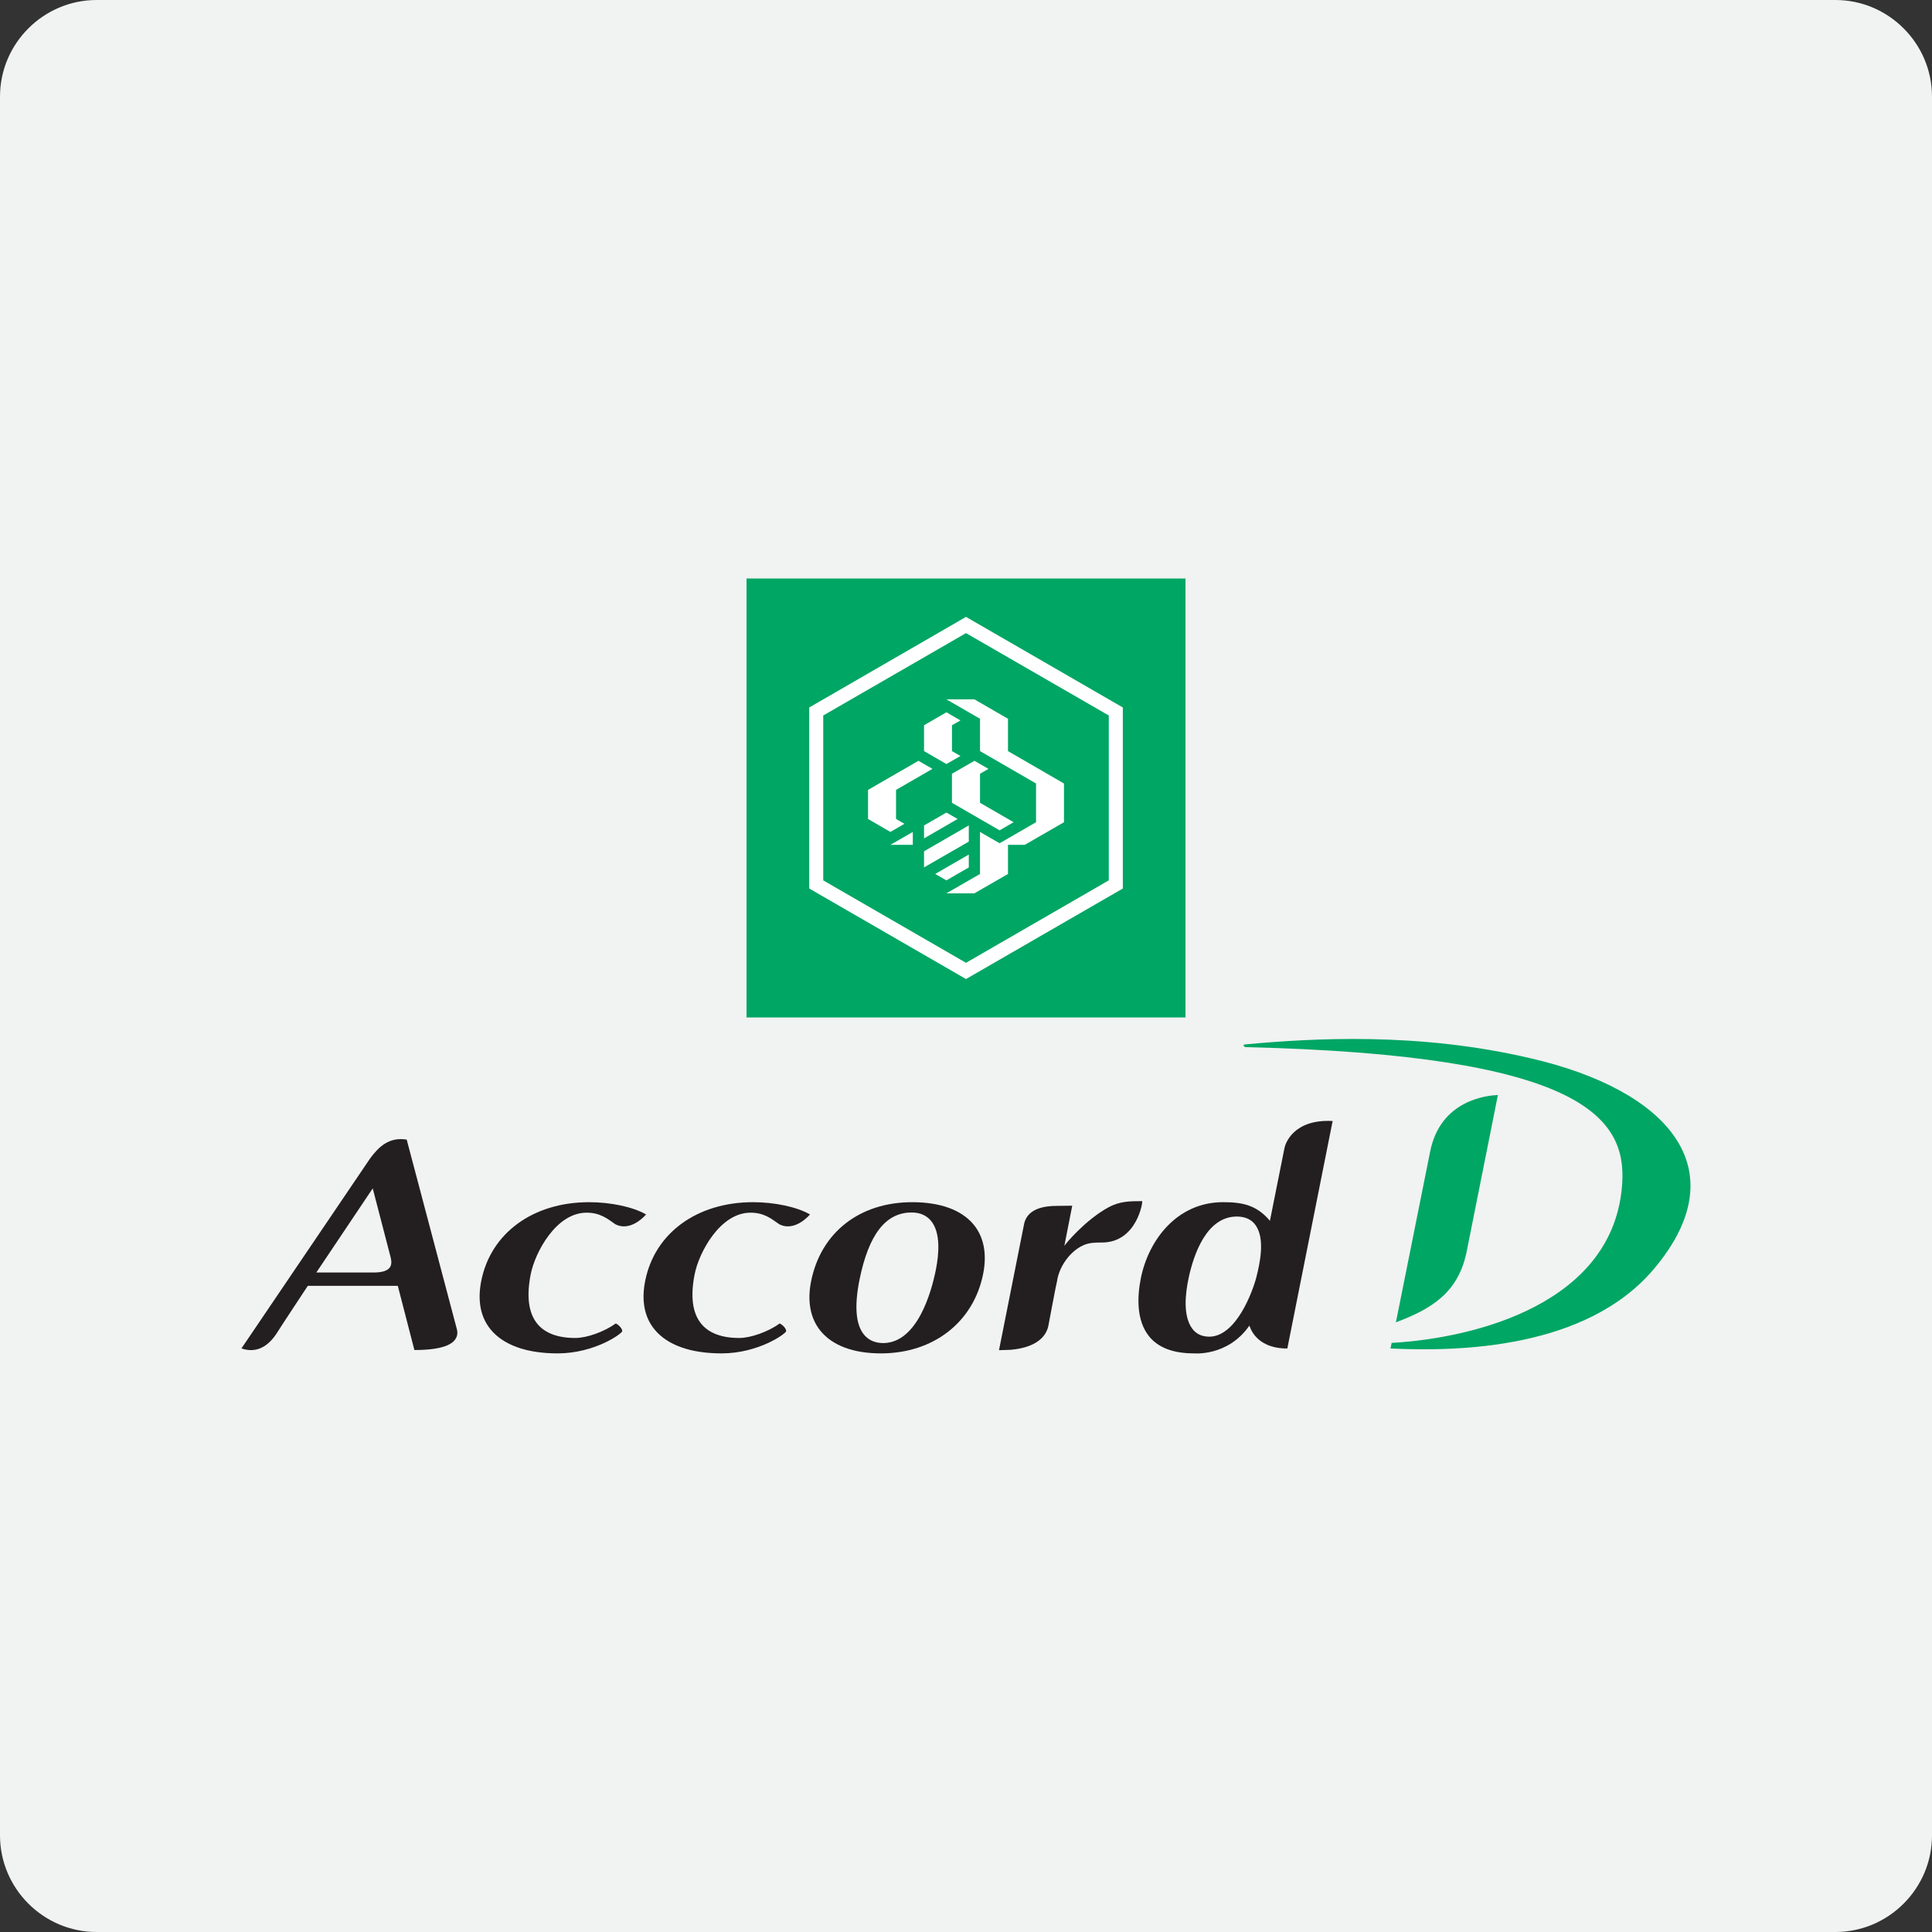 <?xml version="1.0" encoding="UTF-8"?>
<!-- Generator: Adobe Illustrator 16.0.3, SVG Export Plug-In . SVG Version: 6.00 Build 0)  -->
<!DOCTYPE svg PUBLIC "-//W3C//DTD SVG 1.1//EN" "http://www.w3.org/Graphics/SVG/1.1/DTD/svg11.dtd">
<svg version="1.1" id="Layer_1" xmlns="http://www.w3.org/2000/svg" xmlns:xlink="http://www.w3.org/1999/xlink" x="0px" y="0px" width="100px" height="100px" viewBox="0 0 100 100" enable-background="new 0 0 100 100" xml:space="preserve">
<rect x="0" y="0" width="100" height="100" fill="#333333" stroke="none"/>
<g id="Interac_x5F_Process_Color">
</g>
<g id="New_Symbol_3">
</g>
<g>
	<path fill="#F1F2F2" d="M100,95c0,2.75-2.25,5-5,5H5c-2.75,0-5-2.25-5-5V5c0-2.75,2.25-5,5-5h90c2.75,0,5,2.25,5,5V95z"/>
</g>
<g>
	<g>
		<rect x="38.64" y="29.943" fill="#00A664" width="22.721" height="22.721"/>
		<path fill="#FFFFFF" d="M58.117,36.619v9.371L50,50.675l-8.114-4.686v-9.371L50,31.93L58.117,36.619 M50,32.77l-7.39,4.264v8.534    L50,49.835l7.391-4.268v-8.534L50,32.77 M48.986,36.867l-1.158,0.672v1.337l1.158,0.67l0.726-0.416l-0.438-0.254v-1.337    l0.438-0.25L48.986,36.867 M50.725,37.202v1.674l2.901,1.677v2.005l-1.886,1.088l-1.016-0.584v2.175l-1.739,1.002h1.448    l1.74-1.002v-1.508h0.868l2.03-1.17v-2.005l-2.898-1.677v-1.674l-1.74-1.006h-1.448L50.725,37.202 M49.273,40.049v1.503    l2.467,1.426l0.724-0.42l-1.739-1.006v-1.503l0.437-0.253l-0.726-0.417L49.273,40.049 M44.93,40.885v1.505l1.157,0.671    l0.726-0.422l-0.434-0.249v-1.505l1.885-1.089l-0.724-0.417L44.93,40.885 M47.828,42.725v0.67l1.738-1.005l-0.58-0.332    L47.828,42.725 M47.828,44.063v0.833l2.317-1.335v-0.837L47.828,44.063 M48.408,45.236l0.578,0.332l1.159-0.671v-0.666    L48.408,45.236 M47.247,43.061l-1.16,0.667h1.16V43.061z"/>
	</g>
	<g>
		<path fill="#00A664" d="M77.531,56.676c-0.543,0.026-2.975,0.245-3.508,2.934l-1.771,8.834c1.813-0.687,3.263-1.517,3.681-3.754    L77.531,56.676"/>
		<path fill="#231F20" d="M23.653,68.82l-2.602-9.834H21.05c-0.915-0.15-1.45,0.377-1.89,0.97L12.5,69.79l0.002,0.006    c0.406,0.138,1.124,0.228,1.778-0.72c0.246-0.396,1.652-2.521,1.652-2.521h4.658c0,0,0.858,3.317,0.858,3.319    c0.123,0.003-0.08,0.003,0.029,0.003c1.425-0.005,1.899-0.292,2.081-0.543C23.646,69.213,23.704,69.038,23.653,68.82     M19.341,65.865h-2.968l2.919-4.354c0,0,0.9,3.465,0.903,3.473C20.286,65.32,20.424,65.865,19.341,65.865z"/>
		<path fill="#231F20" d="M50.4,63.391c-0.624-0.763-1.726-1.166-3.185-1.166c-2.728,0-4.732,1.572-5.235,4.104    c-0.205,1.032-0.035,1.919,0.494,2.562c0.621,0.758,1.703,1.16,3.123,1.16c2.719,0,4.796-1.617,5.292-4.121    C51.093,64.904,50.923,64.027,50.4,63.391 M48.439,65.729c-0.227,1.127-0.944,3.75-2.699,3.789c-0.438,0-0.775-0.144-1.012-0.429    c-0.435-0.521-0.515-1.479-0.239-2.856c0.475-2.338,1.354-3.475,2.694-3.475c0.427,0,0.764,0.143,1.001,0.426    C48.696,63.796,48.604,64.904,48.439,65.729z"/>
		<path fill="#231F20" d="M57.374,62.491c-1.179,0.644-2.206,1.864-2.284,1.997l0.408-2.078v-0.003c0,0-0.748,0.009-0.784,0.009    c-1.481-0.005-1.666,0.702-1.719,0.999c-0.002,0.017-1.286,6.467-1.286,6.467l0.002,0.003c0.036,0,0.396-0.009,0.607-0.02    c1.166-0.106,1.793-0.567,1.942-1.223c0,0,0.427-2.287,0.452-2.328c0.096-0.688,0.584-1.424,1.192-1.773    c0.336-0.184,0.53-0.229,1.132-0.229c1.822,0,2.131-2.146,2.081-2.142C58.475,62.171,57.954,62.176,57.374,62.491"/>
		<path fill="#231F20" d="M66.48,59.436c0-0.002,0.002-0.006,0.002-0.006l0.002-0.009L66.48,59.436 M68.977,58.023    c-2.063-0.109-2.461,1.213-2.494,1.406l-0.752,3.76c-0.679-0.809-1.414-0.965-2.422-0.965c-2.401,0-3.869,1.98-4.261,3.945    c-0.18,0.91-0.25,2.171,0.438,3.012c0.474,0.576,1.248,0.869,2.294,0.869c0.017,0,1.766,0.176,2.887-1.435    c0.017-0.017,0.252,1.183,1.965,1.183L68.977,58.023z M65.031,66.1c-0.18,0.709-1.039,3.096-2.45,3.086    c-0.38-0.004-0.679-0.147-0.878-0.426c-0.461-0.638-0.371-1.736-0.172-2.648c0.254-1.168,0.912-3.129,2.468-3.144    c0.442-0.003,0.772,0.146,0.983,0.438C65.49,64.105,65.216,65.371,65.031,66.1z"/>
		<path fill="#00A664" d="M79.273,54.788c-5.865-1.388-11.385-1.039-14.705-0.741c-0.004,0-0.202,0.02-0.202,0.029    c0,0.109,0.104,0.123,0.106,0.123c17.35,0.412,19.711,3.624,19.494,7.045c-0.393,6.206-7.576,8.017-11.935,8.264l-0.06,0.29    c3.531,0.164,10.139,0.033,13.643-4.126C89.984,60.48,86.295,56.421,79.273,54.788"/>
		<path fill="#231F20" d="M38.846,62.768c0.681,0,1.055,0.289,1.483,0.596c0.826,0.429,1.596-0.504,1.596-0.504    c-0.683-0.396-1.846-0.635-2.949-0.635c-2.901,0-5.09,1.6-5.581,4.073c-0.204,1.027-0.041,1.874,0.484,2.515    c0.665,0.811,1.869,1.24,3.477,1.238c1.907-0.002,3.327-1.023,3.335-1.15c0.009-0.125-0.161-0.313-0.326-0.396h-0.011    c-0.59,0.427-1.5,0.749-2.088,0.749c-0.906,0-1.569-0.247-1.969-0.734c-0.456-0.553-0.571-1.42-0.341-2.571    C36.18,64.824,37.271,62.768,38.846,62.768"/>
		<path fill="#231F20" d="M30.36,62.768c0.683,0,1.056,0.289,1.485,0.596c0.825,0.429,1.595-0.504,1.595-0.504    c-0.684-0.396-1.844-0.635-2.949-0.635c-2.901,0-5.09,1.6-5.581,4.073c-0.203,1.027-0.04,1.874,0.486,2.515    c0.665,0.811,1.868,1.24,3.476,1.238c1.907-0.002,3.326-1.023,3.334-1.15c0.008-0.125-0.162-0.313-0.326-0.396h-0.012    c-0.589,0.427-1.499,0.749-2.087,0.749c-0.906,0-1.568-0.247-1.969-0.734c-0.455-0.553-0.57-1.42-0.341-2.571    C27.694,64.824,28.784,62.768,30.36,62.768"/>
	</g>
</g>
</svg>